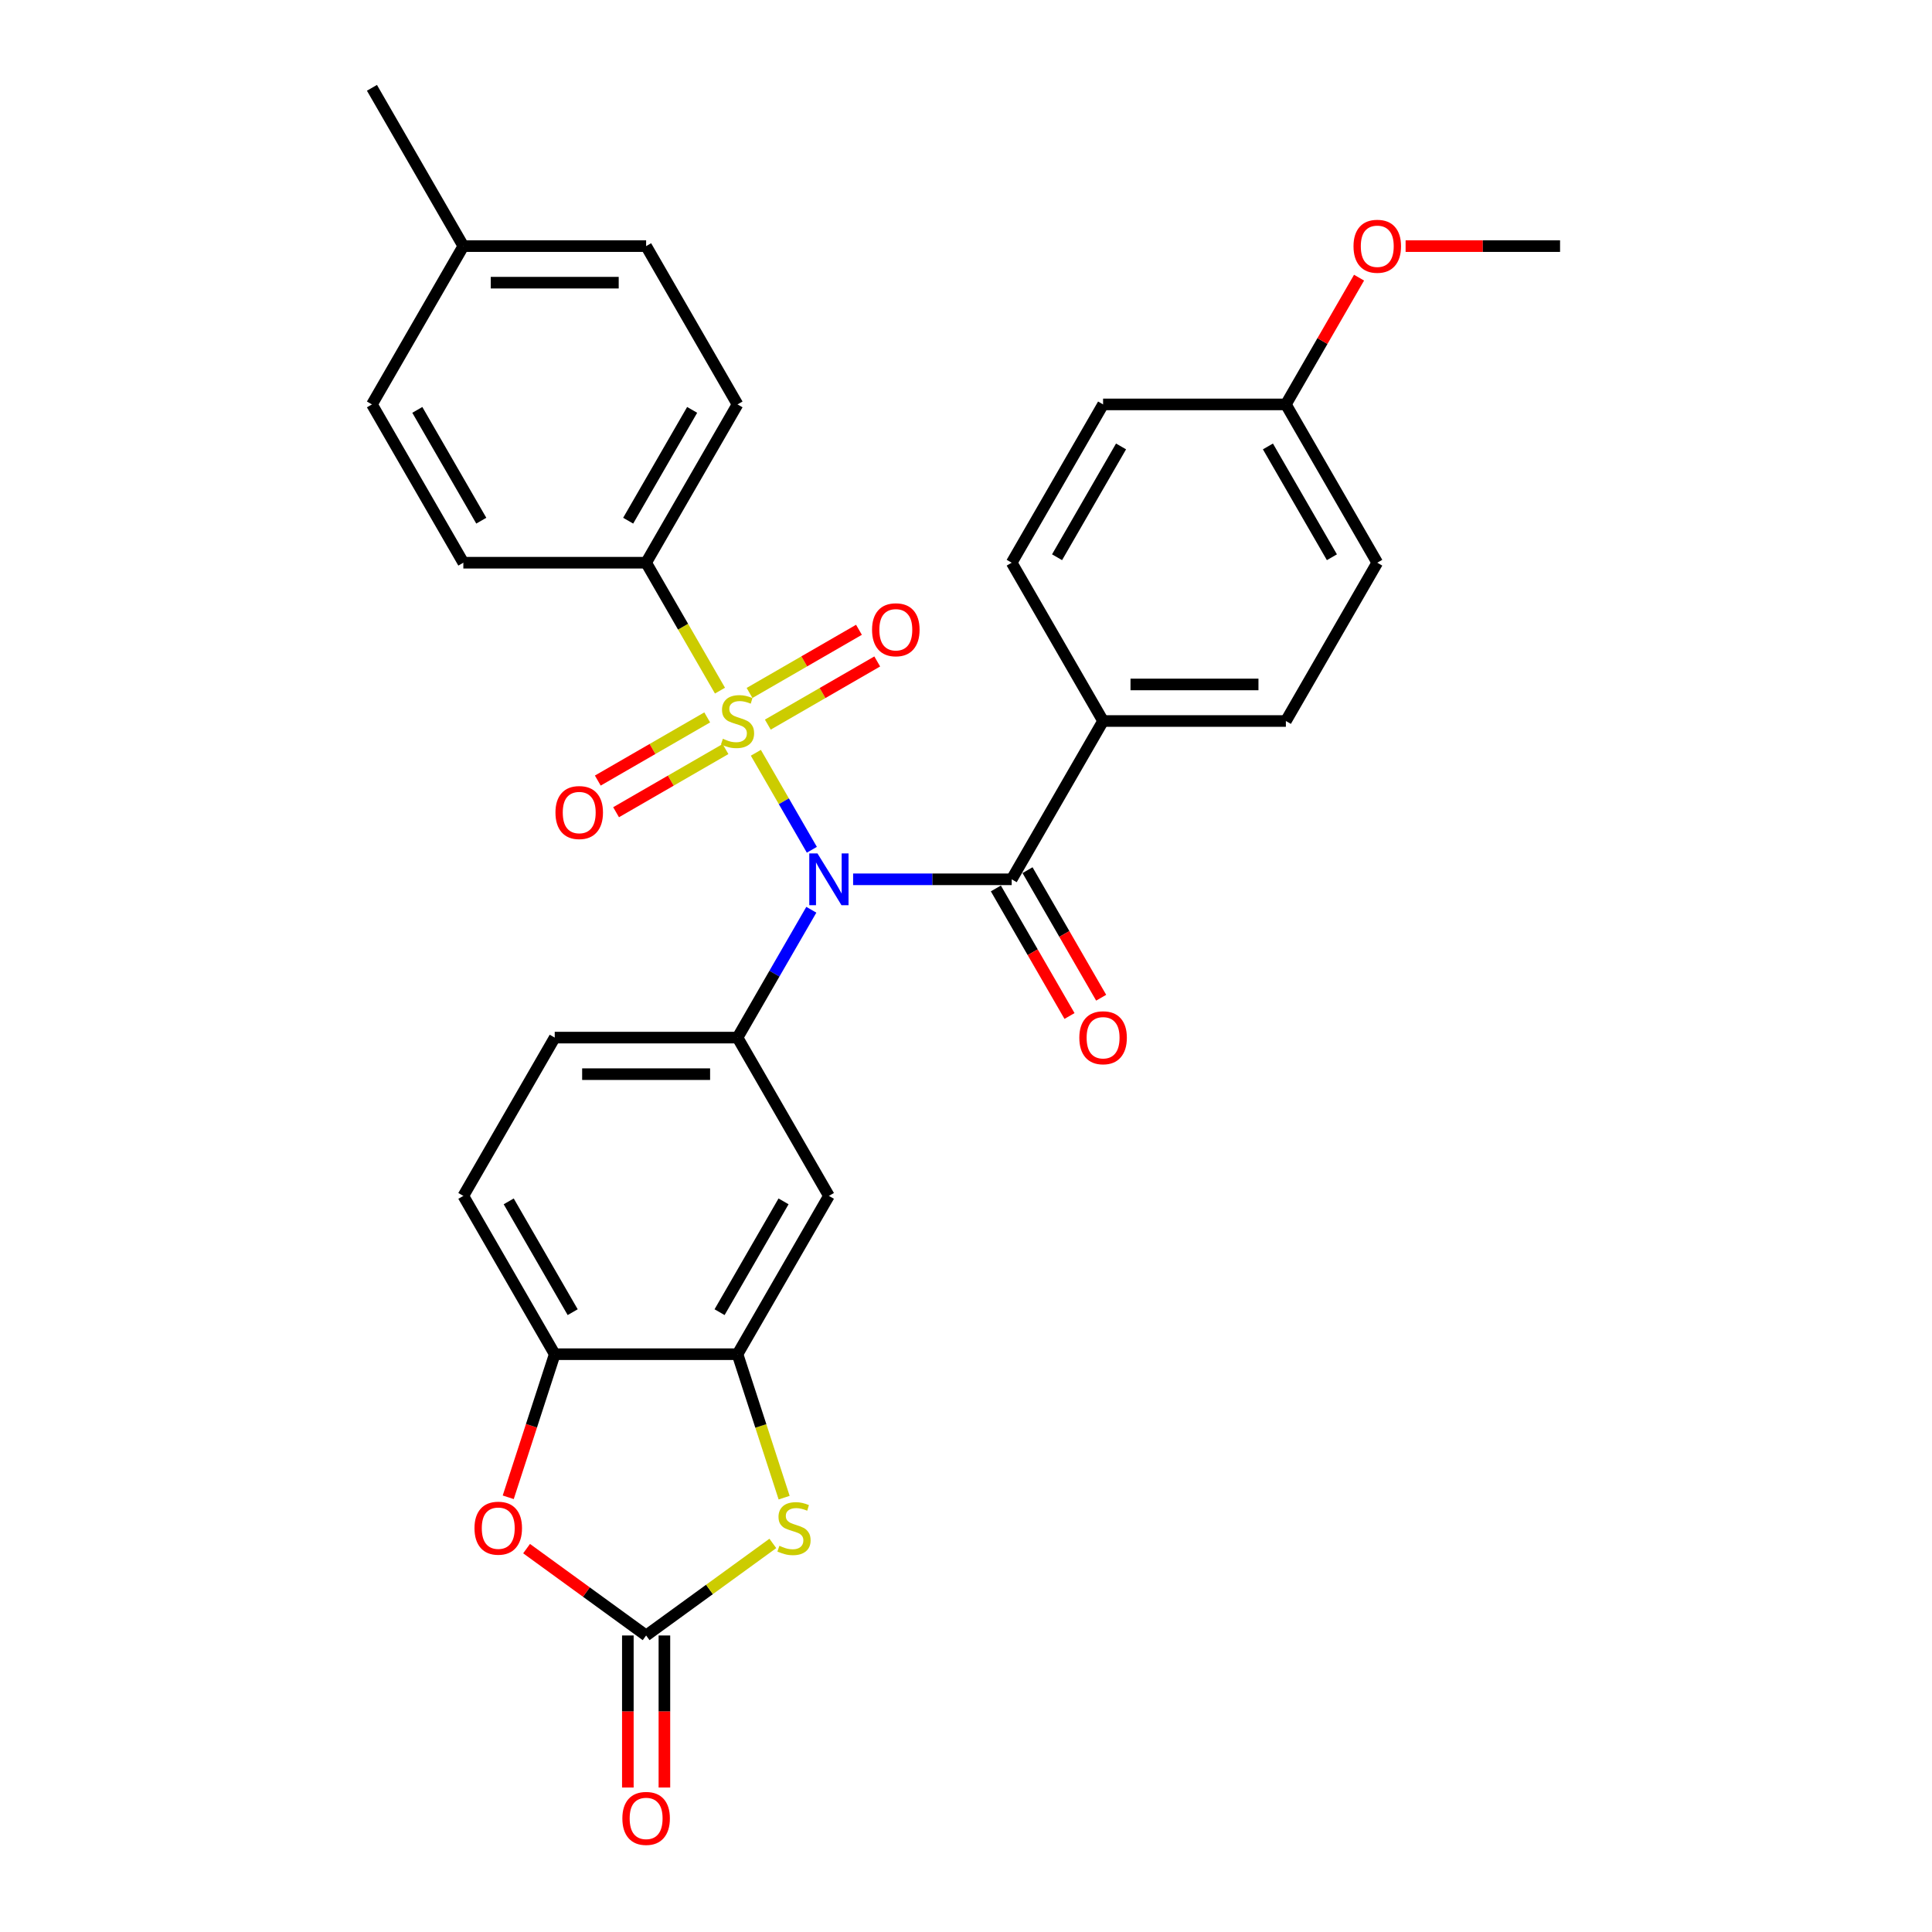 <?xml version='1.0' encoding='iso-8859-1'?>
<svg version='1.1' baseProfile='full'
              xmlns='http://www.w3.org/2000/svg'
                      xmlns:rdkit='http://www.rdkit.org/xml'
                      xmlns:xlink='http://www.w3.org/1999/xlink'
                  xml:space='preserve'
width='1000px' height='1000px' viewBox='0 0 1000 1000'>
<!-- END OF HEADER -->
<rect style='opacity:1.0;fill:#FFFFFF;stroke:none' width='1000' height='1000' x='0' y='0'> </rect>
<path class='bond-0' d='M 391.231,389.636 L 405.724,414.738' style='fill:none;fill-rule:evenodd;stroke:#CCCC00;stroke-width:6px;stroke-linecap:butt;stroke-linejoin:miter;stroke-opacity:1' />
<path class='bond-0' d='M 405.724,414.738 L 420.216,439.84' style='fill:none;fill-rule:evenodd;stroke:#0000FF;stroke-width:6px;stroke-linecap:butt;stroke-linejoin:miter;stroke-opacity:1' />
<path class='bond-9' d='M 372.659,357.468 L 353.546,324.363' style='fill:none;fill-rule:evenodd;stroke:#CCCC00;stroke-width:6px;stroke-linecap:butt;stroke-linejoin:miter;stroke-opacity:1' />
<path class='bond-9' d='M 353.546,324.363 L 334.433,291.258' style='fill:none;fill-rule:evenodd;stroke:#000000;stroke-width:6px;stroke-linecap:butt;stroke-linejoin:miter;stroke-opacity:1' />
<path class='bond-10' d='M 366.051,371.325 L 337.736,387.672' style='fill:none;fill-rule:evenodd;stroke:#CCCC00;stroke-width:6px;stroke-linecap:butt;stroke-linejoin:miter;stroke-opacity:1' />
<path class='bond-10' d='M 337.736,387.672 L 309.421,404.02' style='fill:none;fill-rule:evenodd;stroke:#FF0000;stroke-width:6px;stroke-linecap:butt;stroke-linejoin:miter;stroke-opacity:1' />
<path class='bond-10' d='M 375.512,387.711 L 347.197,404.059' style='fill:none;fill-rule:evenodd;stroke:#CCCC00;stroke-width:6px;stroke-linecap:butt;stroke-linejoin:miter;stroke-opacity:1' />
<path class='bond-10' d='M 347.197,404.059 L 318.882,420.407' style='fill:none;fill-rule:evenodd;stroke:#FF0000;stroke-width:6px;stroke-linecap:butt;stroke-linejoin:miter;stroke-opacity:1' />
<path class='bond-11' d='M 397.424,375.061 L 425.739,358.713' style='fill:none;fill-rule:evenodd;stroke:#CCCC00;stroke-width:6px;stroke-linecap:butt;stroke-linejoin:miter;stroke-opacity:1' />
<path class='bond-11' d='M 425.739,358.713 L 454.054,342.365' style='fill:none;fill-rule:evenodd;stroke:#FF0000;stroke-width:6px;stroke-linecap:butt;stroke-linejoin:miter;stroke-opacity:1' />
<path class='bond-11' d='M 387.963,358.674 L 416.278,342.326' style='fill:none;fill-rule:evenodd;stroke:#CCCC00;stroke-width:6px;stroke-linecap:butt;stroke-linejoin:miter;stroke-opacity:1' />
<path class='bond-11' d='M 416.278,342.326 L 444.593,325.978' style='fill:none;fill-rule:evenodd;stroke:#FF0000;stroke-width:6px;stroke-linecap:butt;stroke-linejoin:miter;stroke-opacity:1' />
<path class='bond-1' d='M 441.569,455.127 L 482.611,455.127' style='fill:none;fill-rule:evenodd;stroke:#0000FF;stroke-width:6px;stroke-linecap:butt;stroke-linejoin:miter;stroke-opacity:1' />
<path class='bond-1' d='M 482.611,455.127 L 523.652,455.127' style='fill:none;fill-rule:evenodd;stroke:#000000;stroke-width:6px;stroke-linecap:butt;stroke-linejoin:miter;stroke-opacity:1' />
<path class='bond-2' d='M 419.942,470.889 L 400.84,503.975' style='fill:none;fill-rule:evenodd;stroke:#0000FF;stroke-width:6px;stroke-linecap:butt;stroke-linejoin:miter;stroke-opacity:1' />
<path class='bond-2' d='M 400.84,503.975 L 381.738,537.062' style='fill:none;fill-rule:evenodd;stroke:#000000;stroke-width:6px;stroke-linecap:butt;stroke-linejoin:miter;stroke-opacity:1' />
<path class='bond-12' d='M 523.652,455.127 L 570.957,373.193' style='fill:none;fill-rule:evenodd;stroke:#000000;stroke-width:6px;stroke-linecap:butt;stroke-linejoin:miter;stroke-opacity:1' />
<path class='bond-13' d='M 515.459,459.858 L 534.518,492.868' style='fill:none;fill-rule:evenodd;stroke:#000000;stroke-width:6px;stroke-linecap:butt;stroke-linejoin:miter;stroke-opacity:1' />
<path class='bond-13' d='M 534.518,492.868 L 553.576,525.879' style='fill:none;fill-rule:evenodd;stroke:#FF0000;stroke-width:6px;stroke-linecap:butt;stroke-linejoin:miter;stroke-opacity:1' />
<path class='bond-13' d='M 531.846,450.397 L 550.905,483.407' style='fill:none;fill-rule:evenodd;stroke:#000000;stroke-width:6px;stroke-linecap:butt;stroke-linejoin:miter;stroke-opacity:1' />
<path class='bond-13' d='M 550.905,483.407 L 569.963,516.418' style='fill:none;fill-rule:evenodd;stroke:#FF0000;stroke-width:6px;stroke-linecap:butt;stroke-linejoin:miter;stroke-opacity:1' />
<path class='bond-7' d='M 381.738,537.062 L 429.043,618.996' style='fill:none;fill-rule:evenodd;stroke:#000000;stroke-width:6px;stroke-linecap:butt;stroke-linejoin:miter;stroke-opacity:1' />
<path class='bond-15' d='M 381.738,537.062 L 287.128,537.062' style='fill:none;fill-rule:evenodd;stroke:#000000;stroke-width:6px;stroke-linecap:butt;stroke-linejoin:miter;stroke-opacity:1' />
<path class='bond-15' d='M 367.546,555.984 L 301.319,555.984' style='fill:none;fill-rule:evenodd;stroke:#000000;stroke-width:6px;stroke-linecap:butt;stroke-linejoin:miter;stroke-opacity:1' />
<path class='bond-3' d='M 334.433,846.52 L 367.225,822.695' style='fill:none;fill-rule:evenodd;stroke:#000000;stroke-width:6px;stroke-linecap:butt;stroke-linejoin:miter;stroke-opacity:1' />
<path class='bond-3' d='M 367.225,822.695 L 400.018,798.87' style='fill:none;fill-rule:evenodd;stroke:#CCCC00;stroke-width:6px;stroke-linecap:butt;stroke-linejoin:miter;stroke-opacity:1' />
<path class='bond-14' d='M 324.972,846.52 L 324.972,885.869' style='fill:none;fill-rule:evenodd;stroke:#000000;stroke-width:6px;stroke-linecap:butt;stroke-linejoin:miter;stroke-opacity:1' />
<path class='bond-14' d='M 324.972,885.869 L 324.972,925.217' style='fill:none;fill-rule:evenodd;stroke:#FF0000;stroke-width:6px;stroke-linecap:butt;stroke-linejoin:miter;stroke-opacity:1' />
<path class='bond-14' d='M 343.894,846.52 L 343.894,885.869' style='fill:none;fill-rule:evenodd;stroke:#000000;stroke-width:6px;stroke-linecap:butt;stroke-linejoin:miter;stroke-opacity:1' />
<path class='bond-14' d='M 343.894,885.869 L 343.894,925.217' style='fill:none;fill-rule:evenodd;stroke:#FF0000;stroke-width:6px;stroke-linecap:butt;stroke-linejoin:miter;stroke-opacity:1' />
<path class='bond-33' d='M 334.433,846.52 L 303.495,824.042' style='fill:none;fill-rule:evenodd;stroke:#000000;stroke-width:6px;stroke-linecap:butt;stroke-linejoin:miter;stroke-opacity:1' />
<path class='bond-33' d='M 303.495,824.042 L 272.556,801.564' style='fill:none;fill-rule:evenodd;stroke:#FF0000;stroke-width:6px;stroke-linecap:butt;stroke-linejoin:miter;stroke-opacity:1' />
<path class='bond-4' d='M 405.865,775.186 L 393.801,738.058' style='fill:none;fill-rule:evenodd;stroke:#CCCC00;stroke-width:6px;stroke-linecap:butt;stroke-linejoin:miter;stroke-opacity:1' />
<path class='bond-4' d='M 393.801,738.058 L 381.738,700.931' style='fill:none;fill-rule:evenodd;stroke:#000000;stroke-width:6px;stroke-linecap:butt;stroke-linejoin:miter;stroke-opacity:1' />
<path class='bond-5' d='M 381.738,700.931 L 429.043,618.996' style='fill:none;fill-rule:evenodd;stroke:#000000;stroke-width:6px;stroke-linecap:butt;stroke-linejoin:miter;stroke-opacity:1' />
<path class='bond-5' d='M 372.447,679.18 L 405.56,621.825' style='fill:none;fill-rule:evenodd;stroke:#000000;stroke-width:6px;stroke-linecap:butt;stroke-linejoin:miter;stroke-opacity:1' />
<path class='bond-31' d='M 381.738,700.931 L 287.128,700.931' style='fill:none;fill-rule:evenodd;stroke:#000000;stroke-width:6px;stroke-linecap:butt;stroke-linejoin:miter;stroke-opacity:1' />
<path class='bond-6' d='M 263.062,774.997 L 275.095,737.964' style='fill:none;fill-rule:evenodd;stroke:#FF0000;stroke-width:6px;stroke-linecap:butt;stroke-linejoin:miter;stroke-opacity:1' />
<path class='bond-6' d='M 275.095,737.964 L 287.128,700.931' style='fill:none;fill-rule:evenodd;stroke:#000000;stroke-width:6px;stroke-linecap:butt;stroke-linejoin:miter;stroke-opacity:1' />
<path class='bond-8' d='M 287.128,700.931 L 239.823,618.996' style='fill:none;fill-rule:evenodd;stroke:#000000;stroke-width:6px;stroke-linecap:butt;stroke-linejoin:miter;stroke-opacity:1' />
<path class='bond-8' d='M 296.419,679.18 L 263.306,621.825' style='fill:none;fill-rule:evenodd;stroke:#000000;stroke-width:6px;stroke-linecap:butt;stroke-linejoin:miter;stroke-opacity:1' />
<path class='bond-17' d='M 334.433,291.258 L 381.738,209.324' style='fill:none;fill-rule:evenodd;stroke:#000000;stroke-width:6px;stroke-linecap:butt;stroke-linejoin:miter;stroke-opacity:1' />
<path class='bond-17' d='M 325.142,269.507 L 358.255,212.153' style='fill:none;fill-rule:evenodd;stroke:#000000;stroke-width:6px;stroke-linecap:butt;stroke-linejoin:miter;stroke-opacity:1' />
<path class='bond-18' d='M 334.433,291.258 L 239.823,291.258' style='fill:none;fill-rule:evenodd;stroke:#000000;stroke-width:6px;stroke-linecap:butt;stroke-linejoin:miter;stroke-opacity:1' />
<path class='bond-19' d='M 570.957,373.193 L 665.567,373.193' style='fill:none;fill-rule:evenodd;stroke:#000000;stroke-width:6px;stroke-linecap:butt;stroke-linejoin:miter;stroke-opacity:1' />
<path class='bond-19' d='M 585.149,354.271 L 651.376,354.271' style='fill:none;fill-rule:evenodd;stroke:#000000;stroke-width:6px;stroke-linecap:butt;stroke-linejoin:miter;stroke-opacity:1' />
<path class='bond-20' d='M 570.957,373.193 L 523.652,291.258' style='fill:none;fill-rule:evenodd;stroke:#000000;stroke-width:6px;stroke-linecap:butt;stroke-linejoin:miter;stroke-opacity:1' />
<path class='bond-16' d='M 287.128,537.062 L 239.823,618.996' style='fill:none;fill-rule:evenodd;stroke:#000000;stroke-width:6px;stroke-linecap:butt;stroke-linejoin:miter;stroke-opacity:1' />
<path class='bond-24' d='M 381.738,209.324 L 334.433,127.389' style='fill:none;fill-rule:evenodd;stroke:#000000;stroke-width:6px;stroke-linecap:butt;stroke-linejoin:miter;stroke-opacity:1' />
<path class='bond-25' d='M 239.823,291.258 L 192.518,209.324' style='fill:none;fill-rule:evenodd;stroke:#000000;stroke-width:6px;stroke-linecap:butt;stroke-linejoin:miter;stroke-opacity:1' />
<path class='bond-25' d='M 249.114,269.507 L 216.001,212.153' style='fill:none;fill-rule:evenodd;stroke:#000000;stroke-width:6px;stroke-linecap:butt;stroke-linejoin:miter;stroke-opacity:1' />
<path class='bond-23' d='M 665.567,373.193 L 712.872,291.258' style='fill:none;fill-rule:evenodd;stroke:#000000;stroke-width:6px;stroke-linecap:butt;stroke-linejoin:miter;stroke-opacity:1' />
<path class='bond-22' d='M 523.652,291.258 L 570.957,209.324' style='fill:none;fill-rule:evenodd;stroke:#000000;stroke-width:6px;stroke-linecap:butt;stroke-linejoin:miter;stroke-opacity:1' />
<path class='bond-22' d='M 547.135,288.429 L 580.249,231.075' style='fill:none;fill-rule:evenodd;stroke:#000000;stroke-width:6px;stroke-linecap:butt;stroke-linejoin:miter;stroke-opacity:1' />
<path class='bond-21' d='M 665.567,209.324 L 570.957,209.324' style='fill:none;fill-rule:evenodd;stroke:#000000;stroke-width:6px;stroke-linecap:butt;stroke-linejoin:miter;stroke-opacity:1' />
<path class='bond-27' d='M 665.567,209.324 L 684.506,176.521' style='fill:none;fill-rule:evenodd;stroke:#000000;stroke-width:6px;stroke-linecap:butt;stroke-linejoin:miter;stroke-opacity:1' />
<path class='bond-27' d='M 684.506,176.521 L 703.444,143.719' style='fill:none;fill-rule:evenodd;stroke:#FF0000;stroke-width:6px;stroke-linecap:butt;stroke-linejoin:miter;stroke-opacity:1' />
<path class='bond-32' d='M 665.567,209.324 L 712.872,291.258' style='fill:none;fill-rule:evenodd;stroke:#000000;stroke-width:6px;stroke-linecap:butt;stroke-linejoin:miter;stroke-opacity:1' />
<path class='bond-32' d='M 656.276,231.075 L 689.389,288.429' style='fill:none;fill-rule:evenodd;stroke:#000000;stroke-width:6px;stroke-linecap:butt;stroke-linejoin:miter;stroke-opacity:1' />
<path class='bond-30' d='M 334.433,127.389 L 239.823,127.389' style='fill:none;fill-rule:evenodd;stroke:#000000;stroke-width:6px;stroke-linecap:butt;stroke-linejoin:miter;stroke-opacity:1' />
<path class='bond-30' d='M 320.241,146.311 L 254.014,146.311' style='fill:none;fill-rule:evenodd;stroke:#000000;stroke-width:6px;stroke-linecap:butt;stroke-linejoin:miter;stroke-opacity:1' />
<path class='bond-26' d='M 192.518,209.324 L 239.823,127.389' style='fill:none;fill-rule:evenodd;stroke:#000000;stroke-width:6px;stroke-linecap:butt;stroke-linejoin:miter;stroke-opacity:1' />
<path class='bond-28' d='M 239.823,127.389 L 192.518,45.455' style='fill:none;fill-rule:evenodd;stroke:#000000;stroke-width:6px;stroke-linecap:butt;stroke-linejoin:miter;stroke-opacity:1' />
<path class='bond-29' d='M 727.537,127.389 L 767.509,127.389' style='fill:none;fill-rule:evenodd;stroke:#FF0000;stroke-width:6px;stroke-linecap:butt;stroke-linejoin:miter;stroke-opacity:1' />
<path class='bond-29' d='M 767.509,127.389 L 807.482,127.389' style='fill:none;fill-rule:evenodd;stroke:#000000;stroke-width:6px;stroke-linecap:butt;stroke-linejoin:miter;stroke-opacity:1' />
<path  class='atom-0' d='M 374.169 382.389
Q 374.472 382.502, 375.721 383.032
Q 376.969 383.562, 378.332 383.902
Q 379.732 384.205, 381.094 384.205
Q 383.63 384.205, 385.106 382.994
Q 386.582 381.745, 386.582 379.588
Q 386.582 378.112, 385.825 377.204
Q 385.106 376.296, 383.97 375.804
Q 382.835 375.312, 380.943 374.744
Q 378.559 374.025, 377.121 373.344
Q 375.721 372.663, 374.699 371.225
Q 373.715 369.787, 373.715 367.365
Q 373.715 363.997, 375.985 361.915
Q 378.294 359.834, 382.835 359.834
Q 385.938 359.834, 389.458 361.31
L 388.587 364.224
Q 385.371 362.899, 382.949 362.899
Q 380.337 362.899, 378.899 363.997
Q 377.461 365.056, 377.499 366.911
Q 377.499 368.349, 378.218 369.219
Q 378.975 370.089, 380.035 370.581
Q 381.132 371.073, 382.949 371.641
Q 385.371 372.398, 386.809 373.155
Q 388.247 373.912, 389.269 375.463
Q 390.328 376.977, 390.328 379.588
Q 390.328 383.297, 387.831 385.303
Q 385.371 387.271, 381.246 387.271
Q 378.862 387.271, 377.045 386.741
Q 375.266 386.249, 373.147 385.378
L 374.169 382.389
' fill='#CCCC00'/>
<path  class='atom-1' d='M 423.12 441.73
L 431.9 455.922
Q 432.77 457.322, 434.17 459.858
Q 435.571 462.393, 435.646 462.545
L 435.646 441.73
L 439.204 441.73
L 439.204 468.524
L 435.533 468.524
L 426.11 453.008
Q 425.012 451.191, 423.839 449.11
Q 422.704 447.029, 422.363 446.385
L 422.363 468.524
L 418.882 468.524
L 418.882 441.73
L 423.12 441.73
' fill='#0000FF'/>
<path  class='atom-5' d='M 403.405 800.106
Q 403.708 800.22, 404.957 800.749
Q 406.205 801.279, 407.568 801.62
Q 408.968 801.923, 410.33 801.923
Q 412.866 801.923, 414.342 800.712
Q 415.818 799.463, 415.818 797.306
Q 415.818 795.83, 415.061 794.922
Q 414.342 794.013, 413.207 793.521
Q 412.071 793.029, 410.179 792.462
Q 407.795 791.743, 406.357 791.061
Q 404.957 790.38, 403.935 788.942
Q 402.951 787.504, 402.951 785.082
Q 402.951 781.714, 405.221 779.633
Q 407.53 777.551, 412.071 777.551
Q 415.174 777.551, 418.694 779.027
L 417.824 781.941
Q 414.607 780.616, 412.185 780.616
Q 409.574 780.616, 408.135 781.714
Q 406.697 782.774, 406.735 784.628
Q 406.735 786.066, 407.454 786.936
Q 408.211 787.807, 409.271 788.299
Q 410.368 788.791, 412.185 789.358
Q 414.607 790.115, 416.045 790.872
Q 417.483 791.629, 418.505 793.181
Q 419.564 794.694, 419.564 797.306
Q 419.564 801.014, 417.067 803.02
Q 414.607 804.988, 410.482 804.988
Q 408.098 804.988, 406.281 804.458
Q 404.502 803.966, 402.383 803.096
L 403.405 800.106
' fill='#CCCC00'/>
<path  class='atom-7' d='M 245.593 790.986
Q 245.593 784.552, 248.771 780.957
Q 251.95 777.362, 257.892 777.362
Q 263.833 777.362, 267.012 780.957
Q 270.191 784.552, 270.191 790.986
Q 270.191 797.495, 266.974 801.204
Q 263.758 804.874, 257.892 804.874
Q 251.988 804.874, 248.771 801.204
Q 245.593 797.533, 245.593 790.986
M 257.892 801.847
Q 261.979 801.847, 264.174 799.122
Q 266.407 796.36, 266.407 790.986
Q 266.407 785.725, 264.174 783.076
Q 261.979 780.389, 257.892 780.389
Q 253.805 780.389, 251.572 783.039
Q 249.377 785.688, 249.377 790.986
Q 249.377 796.397, 251.572 799.122
Q 253.805 801.847, 257.892 801.847
' fill='#FF0000'/>
<path  class='atom-11' d='M 287.504 420.573
Q 287.504 414.14, 290.683 410.545
Q 293.862 406.949, 299.803 406.949
Q 305.745 406.949, 308.924 410.545
Q 312.102 414.14, 312.102 420.573
Q 312.102 427.082, 308.886 430.791
Q 305.669 434.462, 299.803 434.462
Q 293.9 434.462, 290.683 430.791
Q 287.504 427.12, 287.504 420.573
M 299.803 431.434
Q 303.89 431.434, 306.085 428.71
Q 308.318 425.947, 308.318 420.573
Q 308.318 415.313, 306.085 412.664
Q 303.89 409.977, 299.803 409.977
Q 295.716 409.977, 293.483 412.626
Q 291.288 415.275, 291.288 420.573
Q 291.288 425.985, 293.483 428.71
Q 295.716 431.434, 299.803 431.434
' fill='#FF0000'/>
<path  class='atom-12' d='M 451.373 325.963
Q 451.373 319.53, 454.552 315.935
Q 457.731 312.34, 463.672 312.34
Q 469.614 312.34, 472.793 315.935
Q 475.972 319.53, 475.972 325.963
Q 475.972 332.473, 472.755 336.181
Q 469.538 339.852, 463.672 339.852
Q 457.769 339.852, 454.552 336.181
Q 451.373 332.51, 451.373 325.963
M 463.672 336.825
Q 467.759 336.825, 469.954 334.1
Q 472.187 331.337, 472.187 325.963
Q 472.187 320.703, 469.954 318.054
Q 467.759 315.367, 463.672 315.367
Q 459.585 315.367, 457.352 318.016
Q 455.157 320.665, 455.157 325.963
Q 455.157 331.375, 457.352 334.1
Q 459.585 336.825, 463.672 336.825
' fill='#FF0000'/>
<path  class='atom-14' d='M 558.658 537.137
Q 558.658 530.704, 561.837 527.109
Q 565.016 523.514, 570.957 523.514
Q 576.899 523.514, 580.078 527.109
Q 583.257 530.704, 583.257 537.137
Q 583.257 543.647, 580.04 547.355
Q 576.823 551.026, 570.957 551.026
Q 565.054 551.026, 561.837 547.355
Q 558.658 543.684, 558.658 537.137
M 570.957 547.999
Q 575.045 547.999, 577.239 545.274
Q 579.472 542.511, 579.472 537.137
Q 579.472 531.877, 577.239 529.228
Q 575.045 526.541, 570.957 526.541
Q 566.87 526.541, 564.637 529.19
Q 562.442 531.839, 562.442 537.137
Q 562.442 542.549, 564.637 545.274
Q 566.87 547.999, 570.957 547.999
' fill='#FF0000'/>
<path  class='atom-15' d='M 322.134 941.206
Q 322.134 934.772, 325.312 931.177
Q 328.491 927.582, 334.433 927.582
Q 340.374 927.582, 343.553 931.177
Q 346.732 934.772, 346.732 941.206
Q 346.732 947.715, 343.515 951.424
Q 340.299 955.095, 334.433 955.095
Q 328.529 955.095, 325.312 951.424
Q 322.134 947.753, 322.134 941.206
M 334.433 952.067
Q 338.52 952.067, 340.715 949.342
Q 342.948 946.58, 342.948 941.206
Q 342.948 935.946, 340.715 933.296
Q 338.52 930.61, 334.433 930.61
Q 330.346 930.61, 328.113 933.259
Q 325.918 935.908, 325.918 941.206
Q 325.918 946.618, 328.113 949.342
Q 330.346 952.067, 334.433 952.067
' fill='#FF0000'/>
<path  class='atom-28' d='M 700.573 127.465
Q 700.573 121.031, 703.752 117.436
Q 706.931 113.841, 712.872 113.841
Q 718.814 113.841, 721.993 117.436
Q 725.171 121.031, 725.171 127.465
Q 725.171 133.974, 721.955 137.683
Q 718.738 141.353, 712.872 141.353
Q 706.968 141.353, 703.752 137.683
Q 700.573 134.012, 700.573 127.465
M 712.872 138.326
Q 716.959 138.326, 719.154 135.601
Q 721.387 132.839, 721.387 127.465
Q 721.387 122.204, 719.154 119.555
Q 716.959 116.868, 712.872 116.868
Q 708.785 116.868, 706.552 119.518
Q 704.357 122.167, 704.357 127.465
Q 704.357 132.876, 706.552 135.601
Q 708.785 138.326, 712.872 138.326
' fill='#FF0000'/>
</svg>
